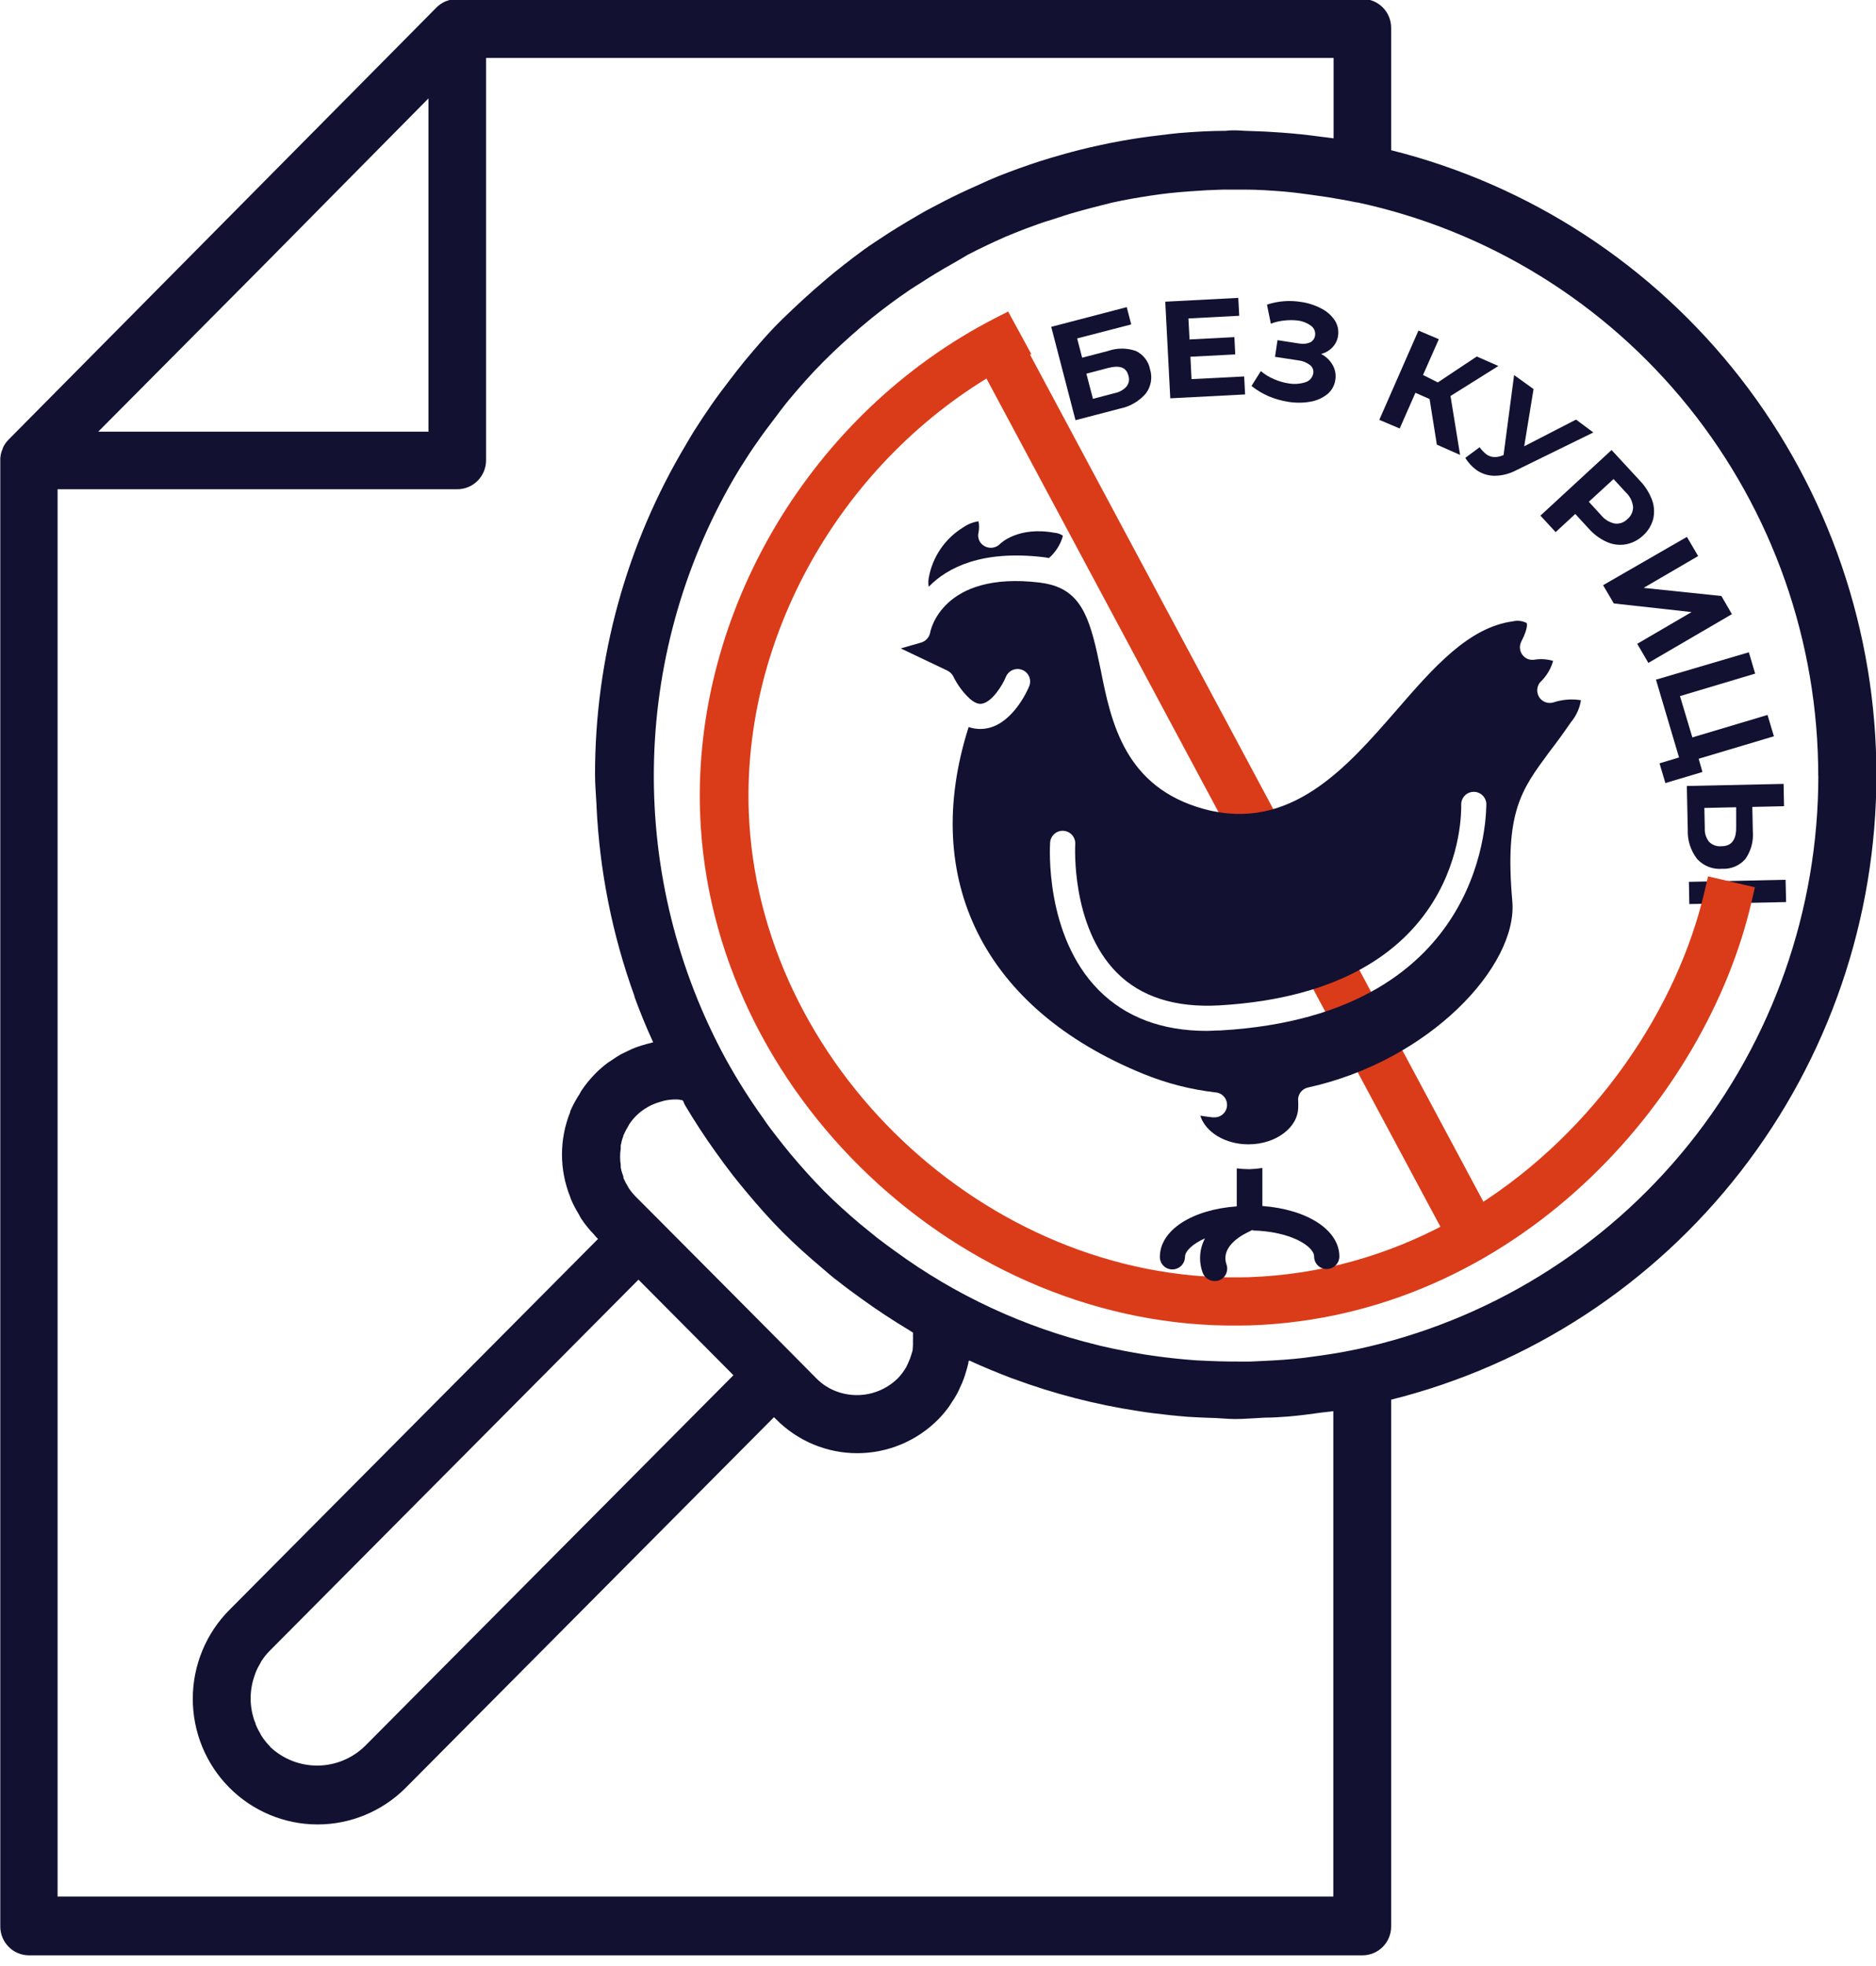 <svg width="126" height="132" viewBox="0 0 126 132" fill="none" xmlns="http://www.w3.org/2000/svg">
<g clip-path="url(#clip0_1310_1716)">
<path d="M1.933 131.282H91.503C91.757 131.282 92.009 131.233 92.244 131.135C92.479 131.038 92.692 130.894 92.872 130.714C93.052 130.533 93.194 130.318 93.291 130.082C93.388 129.846 93.437 129.592 93.436 129.337V93.975C102.743 91.645 111.007 86.251 116.913 78.649C122.819 71.048 126.028 61.678 126.028 52.029C126.028 42.382 122.819 33.011 116.913 25.41C111.007 17.809 102.743 12.414 93.436 10.085V1.875C93.437 1.62 93.388 1.367 93.291 1.13C93.194 0.894 93.052 0.679 92.872 0.498C92.692 0.318 92.479 0.174 92.244 0.077C92.009 -0.021 91.757 -0.07 91.503 -0.069H30.712C30.669 -0.069 30.631 -0.069 30.593 -0.069C30.424 -0.058 30.258 -0.024 30.097 0.032L29.909 0.095C29.701 0.189 29.51 0.317 29.344 0.474L0.565 29.527C0.403 29.691 0.273 29.883 0.182 30.096C0.182 30.159 0.145 30.216 0.119 30.279C0.064 30.442 0.03 30.612 0.019 30.784C0.019 30.822 0.019 30.86 0.019 30.904V129.349C0.021 129.86 0.223 130.35 0.581 130.711C0.94 131.073 1.426 131.278 1.933 131.282ZM122.127 52.071C122.129 61.092 119.052 69.84 113.41 76.852C107.768 83.864 99.904 88.713 91.133 90.59C90.066 90.817 88.992 90.981 87.919 91.12L87.593 91.165C86.651 91.278 85.71 91.335 84.755 91.379L83.927 91.417C83.017 91.417 82.107 91.417 81.197 91.373L80.356 91.335C79.401 91.266 78.472 91.171 77.5 91.032L76.941 90.95C75.918 90.786 74.895 90.59 73.878 90.35L73.683 90.299C68.786 89.111 64.169 86.966 60.094 83.985C59.705 83.701 59.309 83.416 58.92 83.113L57.746 82.16C56.918 81.453 56.096 80.727 55.317 79.937C54.539 79.148 53.811 78.327 53.102 77.487C52.788 77.102 52.474 76.717 52.173 76.325C51.871 75.934 51.545 75.517 51.282 75.113C50.368 73.842 49.529 72.517 48.771 71.147C45.505 65.164 43.833 58.432 43.916 51.606C44 44.781 45.837 38.093 49.248 32.192L49.694 31.447C50.089 30.816 50.497 30.184 50.949 29.553C51.269 29.085 51.614 28.637 51.953 28.189C52.292 27.74 52.618 27.298 52.97 26.869C53.723 25.966 54.502 25.082 55.343 24.242C56.184 23.402 57.006 22.663 57.853 21.931L58.537 21.363C59.374 20.689 60.228 20.057 61.098 19.468C61.356 19.291 61.626 19.133 61.889 18.963C62.548 18.534 63.22 18.129 63.904 17.744C64.262 17.542 64.62 17.334 64.984 17.113C65.825 16.677 66.672 16.273 67.538 15.894C67.971 15.711 68.411 15.54 68.844 15.37C69.472 15.136 70.062 14.915 70.683 14.738C71.204 14.562 71.725 14.391 72.246 14.246C73.043 14.018 73.84 13.816 74.65 13.614C75.102 13.513 75.554 13.425 76.006 13.343C76.834 13.198 77.675 13.065 78.516 12.97C78.993 12.92 79.471 12.876 79.954 12.844C80.682 12.787 81.422 12.749 82.163 12.73C82.634 12.73 83.098 12.73 83.576 12.73C84.479 12.73 85.377 12.793 86.268 12.863C86.896 12.92 87.524 13.002 88.151 13.09L89.162 13.236C89.79 13.343 90.455 13.45 91.101 13.589H91.164C99.929 15.471 107.786 20.324 113.421 27.335C119.056 34.347 122.127 43.092 122.121 52.108L122.127 52.071ZM61.299 90.59C61.299 90.697 61.255 90.805 61.224 90.906C61.161 91.122 61.081 91.333 60.985 91.537C60.941 91.619 60.91 91.708 60.86 91.796C60.703 92.069 60.514 92.322 60.295 92.547C59.753 93.078 59.07 93.441 58.329 93.591C57.587 93.741 56.818 93.672 56.115 93.394C55.644 93.21 55.217 92.931 54.859 92.573L53.346 91.045L48.79 86.46L44.233 81.882L42.714 80.36C42.531 80.177 42.367 79.976 42.224 79.76L42.174 79.666C42.059 79.482 41.958 79.29 41.873 79.091C41.875 79.064 41.875 79.036 41.873 79.009C41.793 78.804 41.732 78.593 41.691 78.377C41.688 78.327 41.688 78.276 41.691 78.226C41.634 77.858 41.634 77.483 41.691 77.115C41.691 77.045 41.691 76.976 41.691 76.906C41.73 76.691 41.788 76.479 41.866 76.275C41.866 76.243 41.866 76.205 41.898 76.174C41.983 75.977 42.084 75.787 42.199 75.605L42.249 75.504C42.391 75.287 42.555 75.086 42.739 74.904C42.954 74.689 43.197 74.504 43.461 74.355C43.539 74.306 43.621 74.261 43.705 74.222C43.907 74.123 44.117 74.043 44.333 73.982L44.584 73.907C44.866 73.842 45.155 73.813 45.444 73.818H45.501C45.601 73.818 45.701 73.856 45.802 73.862C45.902 73.869 45.927 74.058 45.984 74.159C46.624 75.241 47.31 76.294 48.043 77.317C48.432 77.86 48.827 78.403 49.235 78.927C49.524 79.293 49.819 79.653 50.12 80.013C50.892 80.941 51.689 81.844 52.537 82.697C53.384 83.549 54.282 84.351 55.204 85.128C55.562 85.431 55.92 85.759 56.284 86.018C56.799 86.428 57.332 86.82 57.872 87.205C58.908 87.957 59.968 88.651 61.061 89.308L61.318 89.472C61.324 89.542 61.324 89.611 61.318 89.681C61.324 89.79 61.324 89.9 61.318 90.009C61.326 90.209 61.32 90.41 61.299 90.609V90.59ZM18.146 117.269C17.932 117.054 17.74 116.817 17.575 116.562C17.536 116.502 17.502 116.439 17.475 116.373C17.351 116.172 17.246 115.961 17.161 115.741C17.161 115.697 17.161 115.653 17.117 115.609C16.74 114.59 16.74 113.47 17.117 112.451C17.127 112.41 17.139 112.37 17.155 112.331C17.24 112.112 17.345 111.9 17.468 111.7C17.506 111.637 17.525 111.573 17.569 111.51C17.734 111.257 17.926 111.022 18.14 110.809L42.883 85.917L46.072 89.125L49.26 92.333L24.517 117.225C23.667 118.058 22.531 118.529 21.344 118.541C20.158 118.553 19.013 118.104 18.146 117.288V117.269ZM89.57 9.289C89.287 9.245 89.011 9.219 88.729 9.182C87.856 9.062 86.978 8.967 86.099 8.904C85.333 8.847 84.573 8.809 83.814 8.79C83.531 8.79 83.255 8.752 82.973 8.752C82.69 8.752 82.559 8.752 82.345 8.784C81.284 8.784 80.224 8.847 79.169 8.935C78.749 8.973 78.328 9.03 77.914 9.08C77.029 9.181 76.156 9.308 75.284 9.466C74.775 9.56 74.273 9.655 73.777 9.769C72.924 9.952 72.083 10.167 71.267 10.4C70.815 10.533 70.357 10.659 69.911 10.804C68.944 11.116 67.988 11.459 67.042 11.834C66.616 12.004 66.189 12.194 65.787 12.383C64.984 12.737 64.186 13.109 63.402 13.513L62.197 14.145C61.36 14.62 60.523 15.121 59.686 15.648L58.801 16.229C57.841 16.86 56.918 17.586 56.002 18.319L55.374 18.849C54.407 19.664 53.491 20.51 52.562 21.413C51.633 22.316 50.817 23.276 50.007 24.248C49.662 24.665 49.342 25.088 49.016 25.511C48.608 26.042 48.206 26.572 47.823 27.121C47.44 27.671 47.001 28.328 46.611 28.946C46.429 29.23 46.266 29.527 46.091 29.818C42.077 36.517 39.959 44.192 39.965 52.014C39.965 52.702 40.033 53.384 40.065 54.066V54.123C40.269 58.48 41.128 62.78 42.613 66.878C42.611 66.893 42.611 66.908 42.613 66.923C42.99 67.958 43.408 68.977 43.869 69.979L43.699 70.029C43.511 70.067 43.329 70.124 43.141 70.181C42.952 70.238 42.833 70.276 42.682 70.332C42.532 70.389 42.312 70.49 42.13 70.579L41.722 70.775C41.521 70.888 41.333 71.014 41.145 71.141L40.818 71.356C40.53 71.572 40.258 71.808 40.002 72.063C39.636 72.431 39.308 72.835 39.023 73.269C38.985 73.332 38.96 73.401 38.922 73.458C38.68 73.826 38.47 74.215 38.295 74.62V74.671C37.562 76.493 37.562 78.531 38.295 80.354C38.304 80.397 38.317 80.439 38.333 80.48C38.491 80.852 38.678 81.211 38.891 81.554C38.948 81.642 38.979 81.743 39.042 81.832C39.298 82.212 39.588 82.57 39.908 82.899C39.946 82.943 39.977 82.993 40.015 83.031L40.09 83.107L40.165 83.183L15.422 108.075C13.845 109.652 12.955 111.795 12.948 114.032C12.941 116.269 13.817 118.417 15.385 120.004C16.952 121.59 19.082 122.486 21.305 122.493C23.529 122.5 25.664 121.618 27.241 120.041L51.984 95.149L52.135 95.301C52.849 96.019 53.697 96.59 54.63 96.979C55.563 97.368 56.564 97.568 57.574 97.568C58.584 97.568 59.584 97.368 60.518 96.979C61.451 96.59 62.299 96.019 63.013 95.301C63.267 95.043 63.502 94.766 63.716 94.473C63.785 94.379 63.841 94.278 63.904 94.183C64.046 93.98 64.176 93.769 64.293 93.552C64.358 93.43 64.417 93.306 64.469 93.179C64.563 92.983 64.657 92.781 64.739 92.547C64.82 92.314 64.827 92.276 64.871 92.137C64.915 91.998 64.996 91.727 65.04 91.506C65.04 91.455 65.04 91.404 65.084 91.354H65.122C66.044 91.783 67.005 92.169 67.934 92.528L68.084 92.579C70.793 93.582 73.597 94.306 76.451 94.739C76.778 94.789 77.079 94.84 77.418 94.878C78.203 94.979 78.981 95.061 79.772 95.124C80.249 95.155 80.726 95.174 81.203 95.193C81.793 95.193 82.37 95.275 82.954 95.275C83.538 95.275 84.285 95.212 84.95 95.181C85.477 95.181 86.005 95.143 86.538 95.105C87.285 95.042 88.019 94.941 88.76 94.84C89.024 94.802 89.287 94.789 89.551 94.745V127.335H3.867V32.849H30.712C31.225 32.849 31.717 32.644 32.08 32.279C32.442 31.914 32.646 31.42 32.646 30.904V3.89H89.57V9.289ZM28.779 6.605V28.984H6.597L17.688 17.826L28.779 6.605Z" fill="#121132"/>
<g filter="url(#filter0_i_1310_1716)">
<path d="M70.605 17.944L75.677 16.621L75.978 17.782L72.346 18.722L72.682 20.016L74.423 19.563C75.026 19.353 75.683 19.353 76.286 19.563C76.529 19.677 76.742 19.847 76.908 20.059C77.073 20.27 77.186 20.518 77.238 20.782C77.326 21.057 77.346 21.349 77.298 21.634C77.249 21.919 77.133 22.188 76.959 22.419C76.508 22.941 75.895 23.299 75.218 23.434L72.235 24.212L70.605 17.944ZM74.864 22.395C75.17 22.339 75.449 22.184 75.659 21.954C75.739 21.854 75.793 21.737 75.816 21.611C75.839 21.486 75.831 21.356 75.793 21.235C75.648 20.654 75.212 20.509 74.423 20.706L72.966 21.09L73.407 22.778L74.864 22.395Z" fill="#121132"/>
<path d="M83.563 21.275L83.626 22.482L78.601 22.743L78.264 16.255L83.168 16L83.232 17.201L79.82 17.381L79.895 18.791L82.907 18.635L82.965 19.795L79.953 19.952L80.028 21.455L83.563 21.275Z" fill="#121132"/>
<path d="M89.511 20.515C89.682 20.818 89.743 21.17 89.685 21.513C89.632 21.89 89.437 22.233 89.14 22.471C88.803 22.737 88.403 22.911 87.979 22.976C87.493 23.057 86.997 23.057 86.511 22.976C86.067 22.905 85.632 22.782 85.217 22.61C84.801 22.43 84.411 22.196 84.056 21.914L84.683 20.915C84.944 21.137 85.238 21.317 85.553 21.449C85.864 21.588 86.192 21.686 86.528 21.739C86.906 21.808 87.294 21.784 87.66 21.67C87.795 21.632 87.916 21.558 88.011 21.456C88.107 21.353 88.172 21.227 88.2 21.09C88.222 20.982 88.214 20.871 88.176 20.768C88.138 20.666 88.072 20.576 87.985 20.509C87.757 20.335 87.486 20.227 87.201 20.196L85.635 19.958L85.803 18.838L87.265 19.064C87.511 19.112 87.766 19.085 87.997 18.989C88.086 18.943 88.163 18.877 88.22 18.795C88.278 18.713 88.315 18.618 88.327 18.519C88.345 18.397 88.329 18.272 88.281 18.158C88.233 18.045 88.155 17.947 88.055 17.875C87.79 17.681 87.48 17.559 87.155 17.52C86.858 17.485 86.558 17.485 86.261 17.52C85.951 17.549 85.646 17.622 85.356 17.735L85.095 16.453C85.832 16.21 86.616 16.148 87.381 16.273C87.854 16.339 88.311 16.486 88.734 16.708C89.101 16.89 89.415 17.164 89.645 17.503C89.845 17.81 89.925 18.18 89.871 18.542C89.829 18.834 89.697 19.105 89.494 19.32C89.286 19.538 89.02 19.693 88.728 19.766C89.058 19.933 89.33 20.193 89.511 20.515Z" fill="#121132"/>
<path d="M96.017 22.79L95.065 22.372L94.009 24.769L92.64 24.189L95.269 18.194L96.638 18.774L95.576 21.177L96.569 21.676L99.186 19.935L100.637 20.573L97.422 22.587L98.066 26.545L96.505 25.854L96.017 22.79Z" fill="#121132"/>
<path d="M107.015 25.036L101.792 27.595C101.349 27.824 100.857 27.944 100.358 27.943C99.922 27.937 99.499 27.798 99.145 27.543C98.853 27.324 98.605 27.052 98.414 26.742L99.377 26.028C99.506 26.207 99.658 26.367 99.83 26.504C99.973 26.608 100.142 26.67 100.318 26.684C100.516 26.696 100.715 26.663 100.898 26.585L100.985 26.556L101.693 21.182L102.999 22.123L102.372 25.964L105.854 24.171L107.015 25.036Z" fill="#121132"/>
<path d="M110.966 29.591C111.111 30.002 111.133 30.445 111.03 30.868C110.911 31.295 110.671 31.678 110.339 31.971C110.015 32.271 109.613 32.472 109.179 32.551C108.75 32.621 108.309 32.563 107.914 32.383C107.444 32.171 107.027 31.86 106.689 31.472L105.801 30.508L104.484 31.727L103.462 30.619L108.239 26.214L110.148 28.28C110.509 28.655 110.788 29.102 110.966 29.591ZM108.459 31.152C108.614 31.171 108.771 31.153 108.918 31.101C109.065 31.048 109.198 30.963 109.306 30.851C109.428 30.75 109.525 30.623 109.591 30.479C109.656 30.335 109.688 30.179 109.684 30.021C109.64 29.655 109.47 29.316 109.202 29.063L108.372 28.164L106.712 29.69L107.542 30.595C107.773 30.882 108.098 31.079 108.459 31.152Z" fill="#121132"/>
<path d="M113.3 32.046L114.054 33.334L110.392 35.47L115.615 36.016L116.323 37.234L110.711 40.507L109.963 39.225L113.613 37.095L108.39 36.515L107.67 35.29L113.3 32.046Z" fill="#121132"/>
<path d="M114.344 47.831L111.854 48.574L111.46 47.251L112.771 46.856L111.222 41.633L117.46 39.794L117.884 41.227L112.835 42.736L113.665 45.51L118.714 44.001L119.143 45.434L114.089 46.943L114.344 47.831Z" fill="#121132"/>
<path d="M117.234 53.663C117.043 53.886 116.804 54.062 116.534 54.178C116.265 54.293 115.972 54.346 115.679 54.331C115.363 54.359 115.045 54.314 114.75 54.198C114.455 54.082 114.191 53.899 113.979 53.663C113.549 53.105 113.329 52.412 113.358 51.708L113.294 48.771L119.794 48.632L119.823 50.129L117.693 50.176L117.728 51.83C117.78 52.48 117.605 53.127 117.234 53.663ZM119.927 55.068L119.962 56.565L113.462 56.699L113.433 55.207L119.927 55.068ZM114.78 52.509C114.888 52.62 115.019 52.706 115.165 52.759C115.311 52.812 115.467 52.832 115.621 52.816C116.294 52.816 116.619 52.381 116.608 51.551V50.199L114.472 50.245L114.501 51.597C114.48 51.925 114.579 52.249 114.78 52.509Z" fill="#121132"/>
</g>
<path d="M47.52 54.57L47.52 54.57C48.175 73.065 64.801 88.757 83.292 88.497L83.93 88.488L83.93 88.488L83.939 88.488C101.465 87.905 114.117 73.588 117.155 60.431L117.267 59.945L116.781 59.832L115.582 59.553L115.094 59.439L114.981 59.927C113.14 67.886 107.555 76.281 99.446 81.398L68.499 23.594L68.578 23.554L68.333 23.105L67.737 22.01L67.504 21.582L67.07 21.804C54.906 28.043 47.049 41.202 47.52 54.57ZM49.79 54.493C49.373 42.618 55.998 30.899 66.447 24.715L97.424 82.576C93.404 84.73 88.844 86.086 83.871 86.252C83.869 86.252 83.867 86.252 83.866 86.252L83.295 86.26C65.994 86.504 50.405 71.79 49.79 54.493Z" fill="#DA3C19" stroke="#DA3C19"/>
<g filter="url(#filter1_i_1310_1716)">
<path d="M70.029 33.401C70.17 33.415 70.31 33.438 70.448 33.47C70.904 33.074 71.233 32.551 71.392 31.969C71.222 31.853 71.023 31.784 70.817 31.769C68.372 31.325 67.203 32.482 67.159 32.526C67.029 32.658 66.859 32.744 66.675 32.771C66.491 32.798 66.303 32.765 66.14 32.676C65.977 32.592 65.847 32.456 65.77 32.289C65.694 32.122 65.677 31.935 65.721 31.757C65.771 31.507 65.771 31.25 65.721 31C65.352 31.053 65.001 31.193 64.696 31.406C64.089 31.777 63.568 32.273 63.168 32.86C62.768 33.448 62.498 34.114 62.376 34.814C62.343 35.007 62.343 35.203 62.376 35.396C63.658 34.076 65.965 32.938 70.029 33.401Z" fill="#121132"/>
<path d="M104.326 43.162C104.151 43.214 103.965 43.207 103.795 43.144C103.625 43.081 103.48 42.964 103.381 42.812C103.285 42.66 103.238 42.482 103.248 42.302C103.258 42.123 103.324 41.951 103.438 41.811C103.855 41.421 104.158 40.923 104.313 40.373C103.908 40.252 103.48 40.224 103.062 40.292C102.908 40.319 102.749 40.302 102.604 40.242C102.459 40.182 102.334 40.082 102.243 39.954C102.153 39.828 102.099 39.68 102.087 39.526C102.075 39.372 102.105 39.217 102.175 39.079C102.687 38.091 102.537 37.828 102.537 37.828C102.256 37.684 101.932 37.644 101.624 37.715C98.629 38.109 96.259 40.842 93.764 43.718C90.432 47.545 86.661 51.884 80.877 50.321C75.538 48.864 74.625 44.487 73.931 40.992C73.274 37.784 72.761 35.833 70.56 35.252C70.322 35.191 70.079 35.145 69.835 35.114C63.232 34.32 62.475 38.422 62.475 38.472C62.444 38.632 62.369 38.779 62.259 38.898C62.148 39.018 62.007 39.104 61.85 39.147L60.499 39.535L63.626 41.023C63.789 41.102 63.924 41.229 64.014 41.386C64.289 41.959 64.668 42.477 65.133 42.911C65.608 43.331 65.902 43.262 65.996 43.237C66.659 43.087 67.346 41.986 67.565 41.43C67.655 41.224 67.822 41.062 68.03 40.978C68.239 40.895 68.472 40.898 68.678 40.986C68.781 41.029 68.874 41.093 68.951 41.172C69.029 41.252 69.09 41.347 69.131 41.45C69.171 41.554 69.191 41.665 69.189 41.776C69.186 41.887 69.161 41.997 69.116 42.099C69.016 42.343 68.059 44.5 66.377 44.881C65.94 44.983 65.482 44.96 65.058 44.812C61.781 55.086 66.108 63.74 76.769 68.092C78.322 68.728 79.955 69.149 81.622 69.342C81.844 69.355 82.052 69.455 82.2 69.621C82.349 69.787 82.425 70.005 82.412 70.227C82.4 70.449 82.3 70.657 82.134 70.806C81.968 70.954 81.75 71.03 81.528 71.018H81.434C81.153 70.987 80.884 70.949 80.615 70.905C80.965 72.012 82.284 72.831 83.848 72.831C85.692 72.831 87.193 71.7 87.193 70.33C87.199 70.209 87.199 70.088 87.193 69.968C87.162 69.761 87.208 69.549 87.324 69.375C87.439 69.201 87.615 69.075 87.818 69.023C96.016 67.235 101.943 60.845 101.574 56.518C101.043 50.49 102.2 49.014 104.038 46.513C104.482 45.938 104.982 45.263 105.507 44.493C105.864 44.071 106.098 43.558 106.183 43.012C105.56 42.913 104.924 42.965 104.326 43.162ZM81.972 65.184C81.653 65.184 81.346 65.215 81.059 65.215C78.039 65.215 75.6 64.296 73.793 62.477C70.154 58.8 70.516 52.822 70.529 52.572C70.536 52.461 70.565 52.353 70.614 52.253C70.662 52.153 70.731 52.064 70.814 51.991C70.897 51.917 70.994 51.861 71.099 51.825C71.204 51.789 71.316 51.774 71.426 51.781C71.537 51.788 71.646 51.817 71.745 51.866C71.845 51.915 71.934 51.983 72.008 52.066C72.081 52.149 72.137 52.246 72.173 52.351C72.209 52.456 72.224 52.568 72.217 52.678C72.217 52.741 71.905 58.175 75.006 61.301C76.626 62.933 78.939 63.665 81.884 63.502C98.429 62.545 98.141 50.559 98.141 50.046C98.132 49.822 98.211 49.603 98.362 49.438C98.513 49.273 98.724 49.174 98.948 49.164C99.172 49.154 99.391 49.234 99.556 49.385C99.721 49.536 99.82 49.747 99.83 49.971C99.799 50.115 100.224 64.134 81.972 65.184Z" fill="#121132"/>
<path d="M83.904 74.501C83.624 74.498 83.344 74.48 83.066 74.445V76.996C80.065 77.208 77.901 78.597 77.901 80.391C77.901 80.501 77.922 80.611 77.963 80.713C78.005 80.815 78.067 80.907 78.145 80.985C78.223 81.063 78.316 81.125 78.418 81.167C78.52 81.209 78.629 81.23 78.739 81.229C78.963 81.229 79.177 81.141 79.336 80.984C79.495 80.828 79.586 80.614 79.59 80.391C79.59 80.003 80.077 79.528 80.934 79.141C80.746 79.492 80.635 79.88 80.609 80.277C80.582 80.675 80.639 81.074 80.778 81.448C80.838 81.613 80.948 81.756 81.092 81.856C81.237 81.957 81.408 82.011 81.584 82.01C81.675 82.011 81.766 81.999 81.853 81.973C82.064 81.9 82.238 81.747 82.337 81.547C82.435 81.347 82.45 81.115 82.378 80.904C81.934 79.609 83.591 78.815 84.067 78.615H83.904C83.991 78.616 84.078 78.603 84.16 78.578H84.229H84.192L84.11 78.615C86.655 78.665 88.262 79.666 88.262 80.366C88.262 80.588 88.351 80.801 88.508 80.959C88.665 81.116 88.878 81.204 89.1 81.204C89.325 81.206 89.541 81.118 89.701 80.962C89.862 80.805 89.954 80.591 89.957 80.366C89.957 78.572 87.787 77.196 84.786 76.971V74.42C84.494 74.464 84.199 74.491 83.904 74.501Z" fill="#121132"/>
</g>
</g>
<defs>
<filter id="filter0_i_1310_1716" x="70.605" y="16" width="49.357" height="44.699" filterUnits="userSpaceOnUse" color-interpolation-filters="sRGB">
<feFlood flood-opacity="0" result="BackgroundImageFix"/>
<feBlend mode="normal" in="SourceGraphic" in2="BackgroundImageFix" result="shape"/>
<feColorMatrix in="SourceAlpha" type="matrix" values="0 0 0 0 0 0 0 0 0 0 0 0 0 0 0 0 0 0 127 0" result="hardAlpha"/>
<feOffset dy="4"/>
<feGaussianBlur stdDeviation="2"/>
<feComposite in2="hardAlpha" operator="arithmetic" k2="-1" k3="1"/>
<feColorMatrix type="matrix" values="0 0 0 0 0 0 0 0 0 0 0 0 0 0 0 0 0 0 0.25 0"/>
<feBlend mode="normal" in2="shape" result="effect1_innerShadow_1310_1716"/>
</filter>
<filter id="filter1_i_1310_1716" x="60.499" y="31" width="45.683" height="55.011" filterUnits="userSpaceOnUse" color-interpolation-filters="sRGB">
<feFlood flood-opacity="0" result="BackgroundImageFix"/>
<feBlend mode="normal" in="SourceGraphic" in2="BackgroundImageFix" result="shape"/>
<feColorMatrix in="SourceAlpha" type="matrix" values="0 0 0 0 0 0 0 0 0 0 0 0 0 0 0 0 0 0 127 0" result="hardAlpha"/>
<feOffset dy="4"/>
<feGaussianBlur stdDeviation="2"/>
<feComposite in2="hardAlpha" operator="arithmetic" k2="-1" k3="1"/>
<feColorMatrix type="matrix" values="0 0 0 0 0 0 0 0 0 0 0 0 0 0 0 0 0 0 0.25 0"/>
<feBlend mode="normal" in2="shape" result="effect1_innerShadow_1310_1716"/>
</filter>
<clipPath id="clip0_1310_1716">
<rect width="126" height="131.294" fill="white"/>
</clipPath>
</defs>
</svg>
